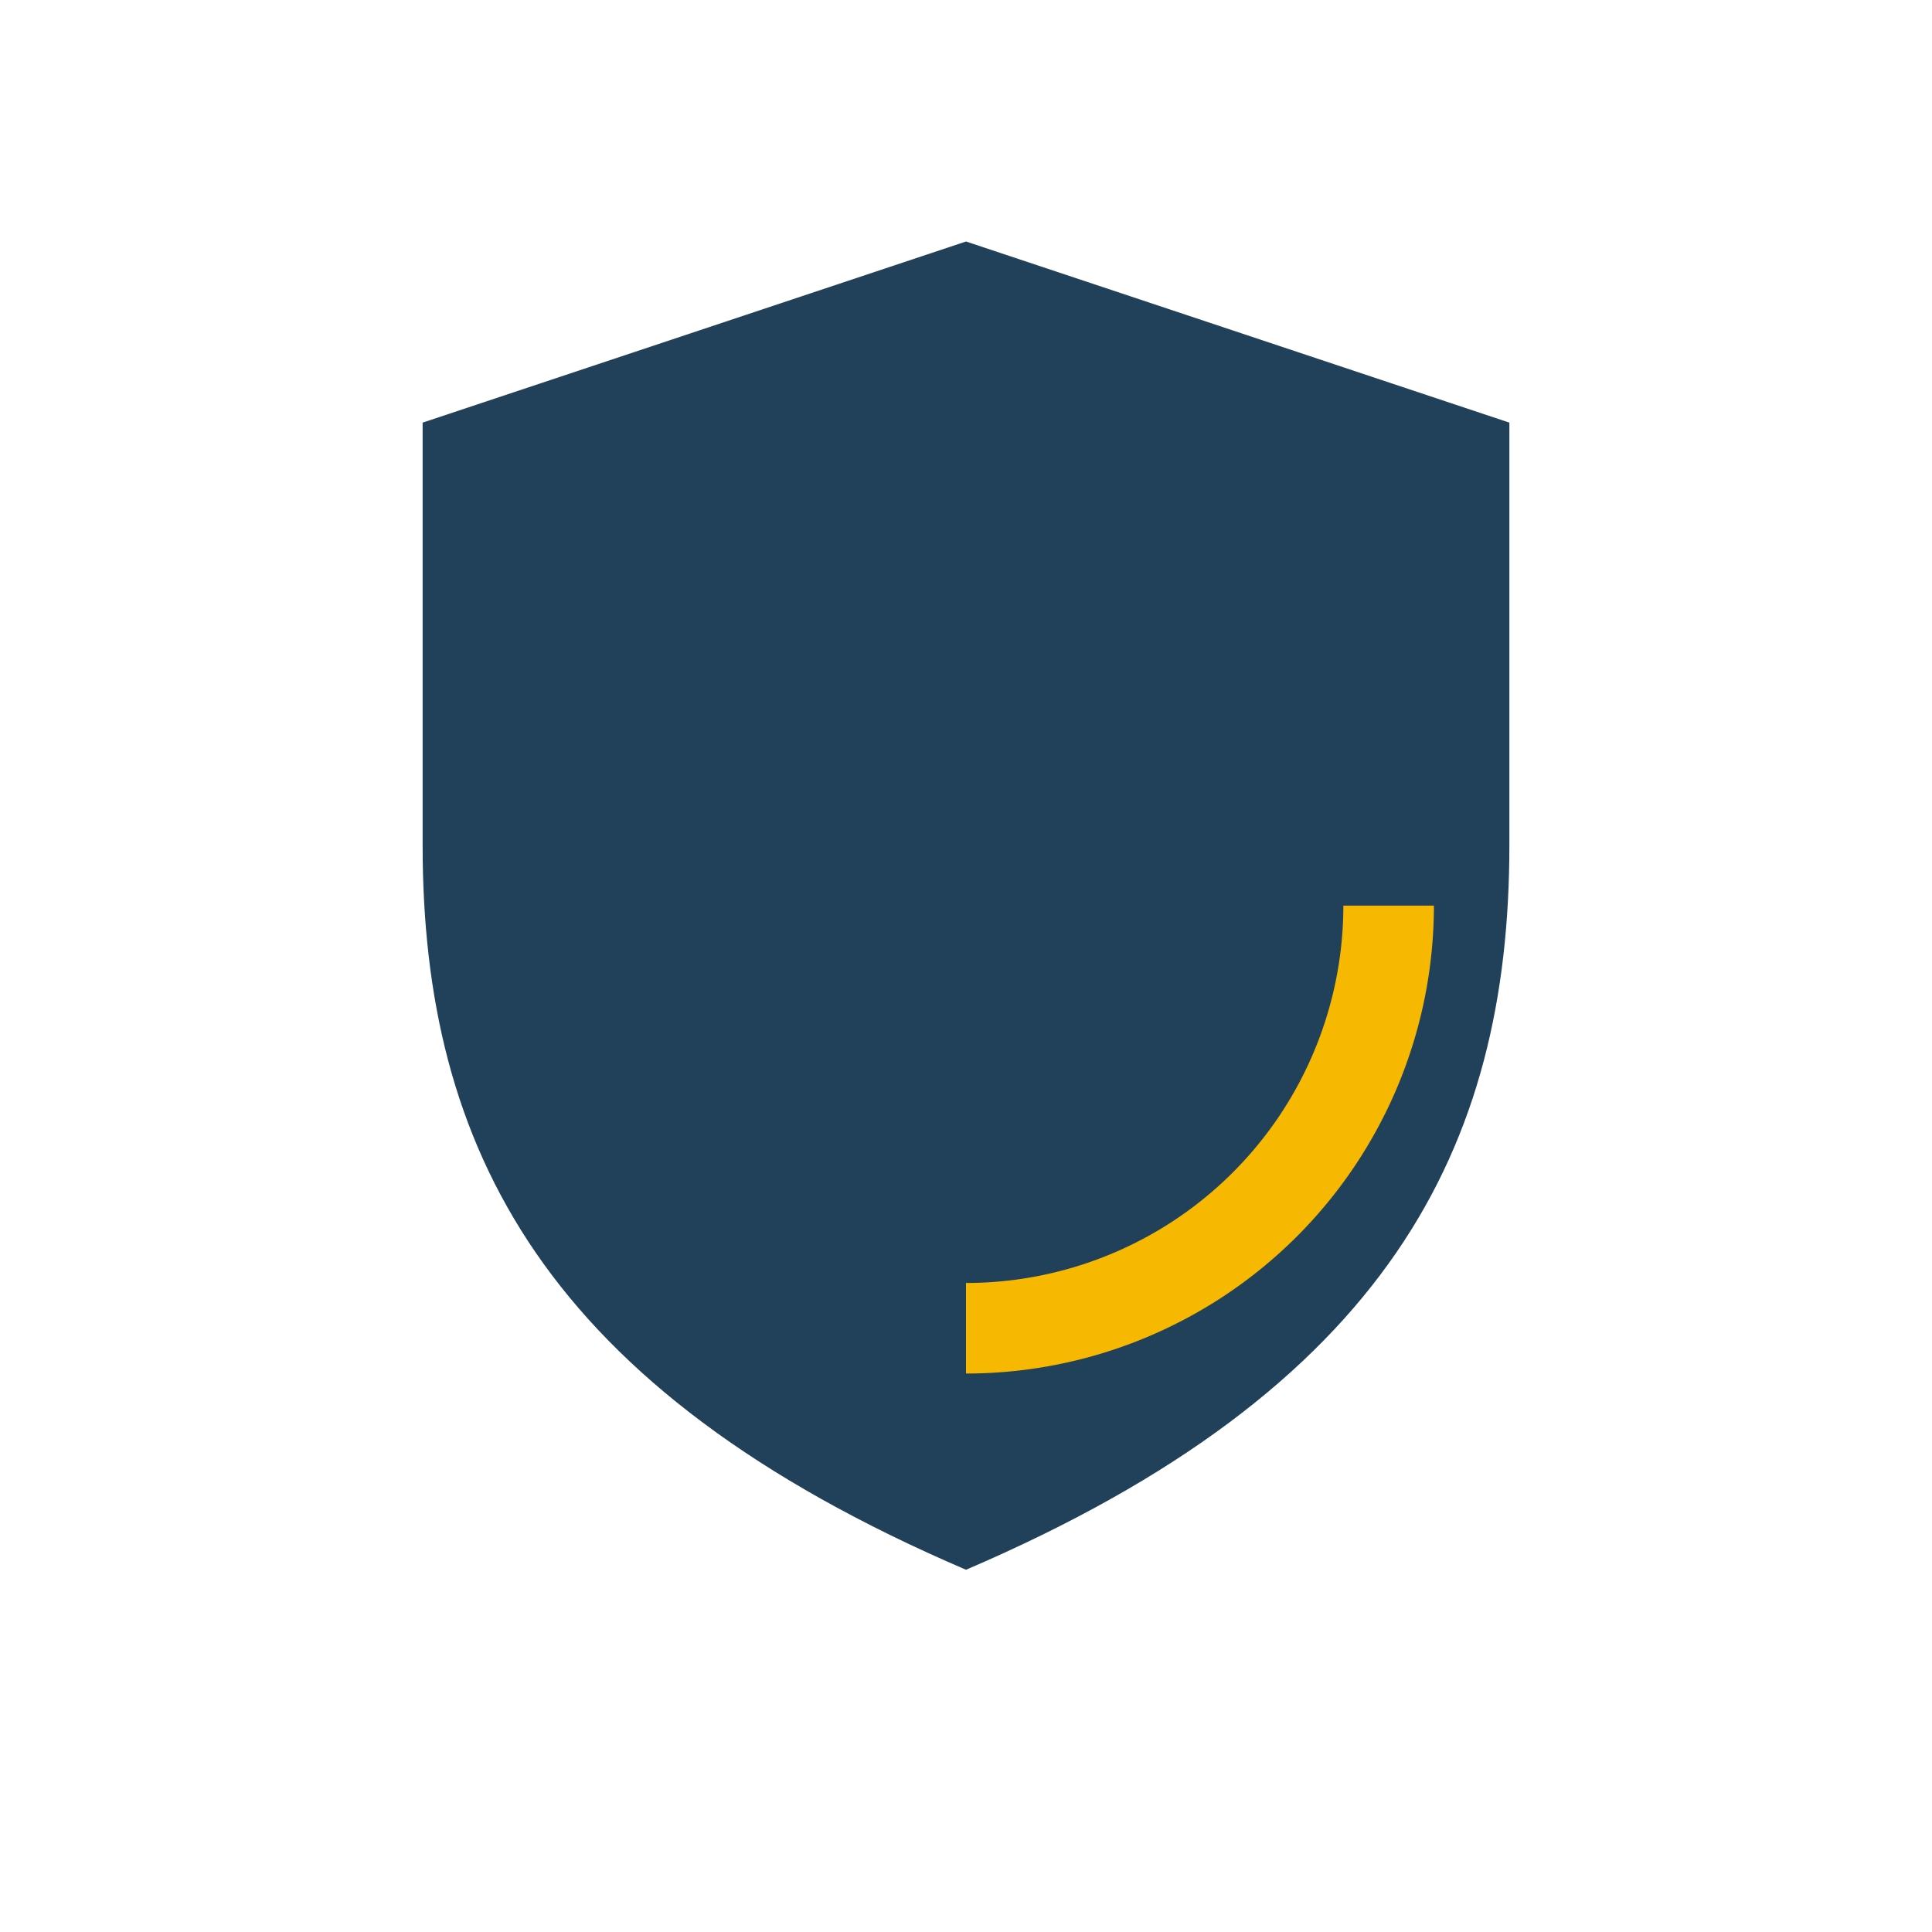 <?xml version="1.0" encoding="UTF-8"?>
<svg xmlns="http://www.w3.org/2000/svg" width="32" height="32" viewBox="0 0 32 32"><path d="M16 26c-7-3-9-7-9-12V7l9-3 9 3v7c0 5-2 9-9 12z" fill="#21405A"/><path d="M16 22a7 7 0 007-7" stroke="#F6B800" stroke-width="1.5" fill="none"/></svg>
